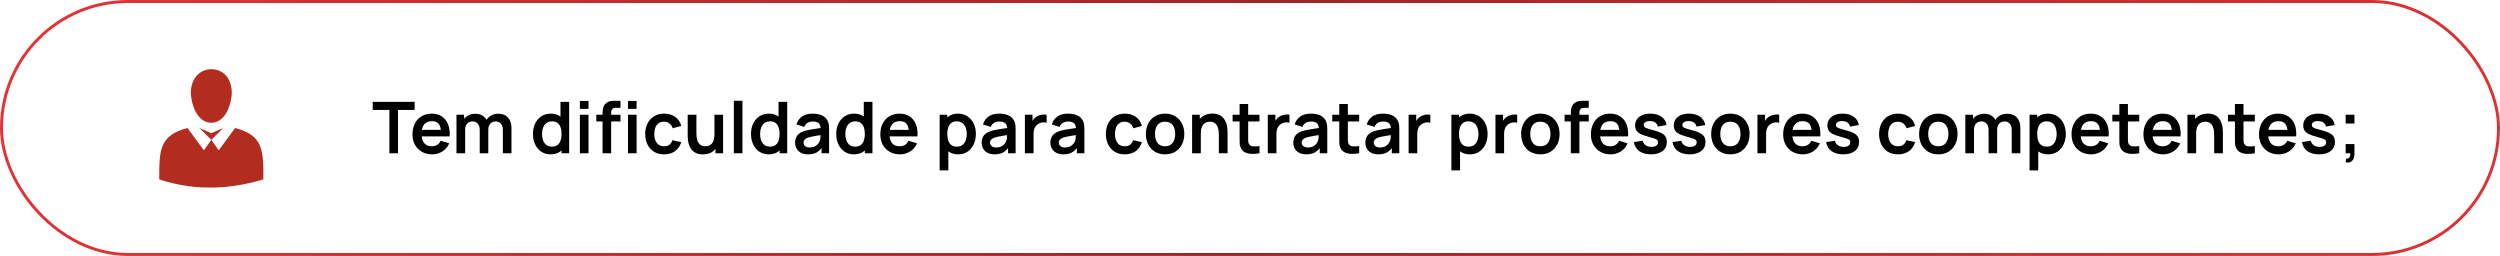 <svg xmlns="http://www.w3.org/2000/svg" width="840" height="86" viewBox="0 0 840 86" fill="none"><g id="Frame 105"><rect x="0.5" y="0.5" width="839" height="85" rx="42.5" stroke="url(#paint0_linear_15_105)"></rect><g id="dashicons:businessperson"><path id="Vector" d="M79 43L73.5 50.5L71 47L68.5 50.5L63 43C53.5 45.5 53.5 50.5 53.5 60.25C53.5 60.25 61 63 69.5 63H72.5C81 62.75 88.5 60.25 88.5 60.25C88.5 50.5 88.5 45.5 79 43ZM71 44.75L67 43L71 47L75 43L71 44.75ZM71 23.25C66.25 23.25 63.5 27.75 64.25 32.75C65 37.75 67.5 41.25 71 41.25C74.5 41.25 77 37.75 77.75 32.75C78.5 27.5 75.75 23.25 71 23.25Z" fill="#B22C20"></path></g><path id="Tem dificuldade para contratar professores competentes;" d="M130.832 51.5V36.932H125.24V34.22H139.316V36.932H133.724V51.5H130.832ZM145.205 51.86C143.893 51.86 142.741 51.576 141.749 51.008C140.757 50.44 139.981 49.652 139.421 48.644C138.869 47.636 138.593 46.476 138.593 45.164C138.593 43.748 138.865 42.52 139.409 41.48C139.953 40.432 140.709 39.62 141.677 39.044C142.645 38.468 143.765 38.18 145.037 38.18C146.381 38.18 147.521 38.496 148.457 39.128C149.401 39.752 150.101 40.636 150.557 41.78C151.013 42.924 151.185 44.272 151.073 45.824H148.205V44.768C148.197 43.36 147.949 42.332 147.461 41.684C146.973 41.036 146.205 40.712 145.157 40.712C143.973 40.712 143.093 41.08 142.517 41.816C141.941 42.544 141.653 43.612 141.653 45.02C141.653 46.332 141.941 47.348 142.517 48.068C143.093 48.788 143.933 49.148 145.037 49.148C145.749 49.148 146.361 48.992 146.873 48.68C147.393 48.36 147.793 47.9 148.073 47.3L150.929 48.164C150.433 49.332 149.665 50.24 148.625 50.888C147.593 51.536 146.453 51.86 145.205 51.86ZM140.741 45.824V43.64H149.657V45.824H140.741ZM168.963 51.5V43.628C168.963 42.74 168.743 42.048 168.303 41.552C167.863 41.048 167.267 40.796 166.515 40.796C166.051 40.796 165.635 40.904 165.267 41.12C164.899 41.328 164.607 41.64 164.391 42.056C164.175 42.464 164.067 42.952 164.067 43.52L162.783 42.764C162.775 41.868 162.975 41.08 163.383 40.4C163.799 39.712 164.359 39.176 165.063 38.792C165.767 38.408 166.551 38.216 167.415 38.216C168.847 38.216 169.943 38.648 170.703 39.512C171.471 40.368 171.855 41.496 171.855 42.896V51.5H168.963ZM153.375 51.5V38.54H155.931V42.56H156.291V51.5H153.375ZM161.187 51.5V43.664C161.187 42.76 160.967 42.056 160.527 41.552C160.087 41.048 159.487 40.796 158.727 40.796C157.991 40.796 157.399 41.048 156.951 41.552C156.511 42.056 156.291 42.712 156.291 43.52L154.995 42.656C154.995 41.816 155.203 41.06 155.619 40.388C156.035 39.716 156.595 39.188 157.299 38.804C158.011 38.412 158.807 38.216 159.687 38.216C160.655 38.216 161.463 38.424 162.111 38.84C162.767 39.248 163.255 39.808 163.575 40.52C163.903 41.224 164.067 42.02 164.067 42.908V51.5H161.187ZM184.985 51.86C183.793 51.86 182.753 51.56 181.865 50.96C180.977 50.36 180.289 49.544 179.801 48.512C179.313 47.48 179.069 46.316 179.069 45.02C179.069 43.708 179.313 42.54 179.801 41.516C180.297 40.484 180.997 39.672 181.901 39.08C182.805 38.48 183.869 38.18 185.093 38.18C186.325 38.18 187.357 38.48 188.189 39.08C189.029 39.672 189.665 40.484 190.097 41.516C190.529 42.548 190.745 43.716 190.745 45.02C190.745 46.308 190.529 47.472 190.097 48.512C189.665 49.544 189.021 50.36 188.165 50.96C187.309 51.56 186.249 51.86 184.985 51.86ZM185.429 49.268C186.205 49.268 186.829 49.092 187.301 48.74C187.781 48.38 188.129 47.88 188.345 47.24C188.569 46.6 188.681 45.86 188.681 45.02C188.681 44.172 188.569 43.432 188.345 42.8C188.129 42.16 187.789 41.664 187.325 41.312C186.861 40.952 186.261 40.772 185.525 40.772C184.749 40.772 184.109 40.964 183.605 41.348C183.101 41.724 182.729 42.236 182.489 42.884C182.249 43.524 182.129 44.236 182.129 45.02C182.129 45.812 182.245 46.532 182.477 47.18C182.717 47.82 183.081 48.328 183.569 48.704C184.057 49.08 184.677 49.268 185.429 49.268ZM188.681 51.5V42.404H188.321V34.22H191.237V51.5H188.681ZM194.842 36.572V33.92H197.734V36.572H194.842ZM194.842 51.5V38.54H197.734V51.5H194.842ZM202.456 51.5V38.336C202.456 38.008 202.468 37.648 202.492 37.256C202.516 36.856 202.584 36.46 202.696 36.068C202.808 35.676 203.012 35.32 203.308 35C203.676 34.592 204.072 34.312 204.496 34.16C204.928 34 205.352 33.912 205.768 33.896C206.184 33.872 206.548 33.86 206.86 33.86H208.48V36.212H206.98C206.428 36.212 206.016 36.352 205.744 36.632C205.48 36.904 205.348 37.264 205.348 37.712V51.5H202.456ZM200.368 40.808V38.54H208.48V40.808H200.368ZM211 36.572V33.92H213.892V36.572H211ZM211 51.5V38.54H213.892V51.5H211ZM223.128 51.86C221.792 51.86 220.652 51.564 219.708 50.972C218.764 50.372 218.04 49.556 217.536 48.524C217.04 47.492 216.788 46.324 216.78 45.02C216.788 43.692 217.048 42.516 217.56 41.492C218.08 40.46 218.816 39.652 219.768 39.068C220.72 38.476 221.852 38.18 223.164 38.18C224.636 38.18 225.88 38.552 226.896 39.296C227.92 40.032 228.588 41.04 228.9 42.32L226.02 43.1C225.796 42.404 225.424 41.864 224.904 41.48C224.384 41.088 223.792 40.892 223.128 40.892C222.376 40.892 221.756 41.072 221.268 41.432C220.78 41.784 220.42 42.272 220.188 42.896C219.956 43.52 219.84 44.228 219.84 45.02C219.84 46.252 220.116 47.248 220.668 48.008C221.22 48.768 222.04 49.148 223.128 49.148C223.896 49.148 224.5 48.972 224.94 48.62C225.388 48.268 225.724 47.76 225.948 47.096L228.9 47.756C228.5 49.076 227.8 50.092 226.8 50.804C225.8 51.508 224.576 51.86 223.128 51.86ZM236.165 51.872C235.205 51.872 234.413 51.712 233.789 51.392C233.165 51.072 232.669 50.664 232.301 50.168C231.933 49.672 231.661 49.144 231.485 48.584C231.309 48.024 231.193 47.496 231.137 47C231.089 46.496 231.065 46.088 231.065 45.776V38.54H233.993V44.78C233.993 45.18 234.021 45.632 234.077 46.136C234.133 46.632 234.261 47.112 234.461 47.576C234.669 48.032 234.973 48.408 235.373 48.704C235.781 49 236.329 49.148 237.017 49.148C237.385 49.148 237.749 49.088 238.109 48.968C238.469 48.848 238.793 48.644 239.081 48.356C239.377 48.06 239.613 47.656 239.789 47.144C239.965 46.632 240.053 45.984 240.053 45.2L241.769 45.932C241.769 47.036 241.553 48.036 241.121 48.932C240.697 49.828 240.069 50.544 239.237 51.08C238.405 51.608 237.381 51.872 236.165 51.872ZM240.401 51.5V47.48H240.053V38.54H242.957V51.5H240.401ZM246.568 51.5V33.86H249.46V51.5H246.568ZM258.251 51.86C257.059 51.86 256.019 51.56 255.131 50.96C254.243 50.36 253.555 49.544 253.067 48.512C252.579 47.48 252.335 46.316 252.335 45.02C252.335 43.708 252.579 42.54 253.067 41.516C253.563 40.484 254.263 39.672 255.167 39.08C256.071 38.48 257.135 38.18 258.359 38.18C259.591 38.18 260.623 38.48 261.455 39.08C262.295 39.672 262.931 40.484 263.363 41.516C263.795 42.548 264.011 43.716 264.011 45.02C264.011 46.308 263.795 47.472 263.363 48.512C262.931 49.544 262.287 50.36 261.431 50.96C260.575 51.56 259.515 51.86 258.251 51.86ZM258.695 49.268C259.471 49.268 260.095 49.092 260.567 48.74C261.047 48.38 261.395 47.88 261.611 47.24C261.835 46.6 261.947 45.86 261.947 45.02C261.947 44.172 261.835 43.432 261.611 42.8C261.395 42.16 261.055 41.664 260.591 41.312C260.127 40.952 259.527 40.772 258.791 40.772C258.015 40.772 257.375 40.964 256.871 41.348C256.367 41.724 255.995 42.236 255.755 42.884C255.515 43.524 255.395 44.236 255.395 45.02C255.395 45.812 255.511 46.532 255.743 47.18C255.983 47.82 256.347 48.328 256.835 48.704C257.323 49.08 257.943 49.268 258.695 49.268ZM261.947 51.5V42.404H261.587V34.22H264.503V51.5H261.947ZM271.492 51.86C270.556 51.86 269.764 51.684 269.116 51.332C268.468 50.972 267.976 50.496 267.64 49.904C267.312 49.312 267.148 48.66 267.148 47.948C267.148 47.324 267.252 46.764 267.46 46.268C267.668 45.764 267.988 45.332 268.42 44.972C268.852 44.604 269.412 44.304 270.1 44.072C270.62 43.904 271.228 43.752 271.924 43.616C272.628 43.48 273.388 43.356 274.204 43.244C275.028 43.124 275.888 42.996 276.784 42.86L275.752 43.448C275.76 42.552 275.56 41.892 275.152 41.468C274.744 41.044 274.056 40.832 273.088 40.832C272.504 40.832 271.94 40.968 271.396 41.24C270.852 41.512 270.472 41.98 270.256 42.644L267.616 41.816C267.936 40.72 268.544 39.84 269.44 39.176C270.344 38.512 271.56 38.18 273.088 38.18C274.24 38.18 275.252 38.368 276.124 38.744C277.004 39.12 277.656 39.736 278.08 40.592C278.312 41.048 278.452 41.516 278.5 41.996C278.548 42.468 278.572 42.984 278.572 43.544V51.5H276.04V48.692L276.46 49.148C275.876 50.084 275.192 50.772 274.408 51.212C273.632 51.644 272.66 51.86 271.492 51.86ZM272.068 49.556C272.724 49.556 273.284 49.44 273.748 49.208C274.212 48.976 274.58 48.692 274.852 48.356C275.132 48.02 275.32 47.704 275.416 47.408C275.568 47.04 275.652 46.62 275.668 46.148C275.692 45.668 275.704 45.28 275.704 44.984L276.592 45.248C275.72 45.384 274.972 45.504 274.348 45.608C273.724 45.712 273.188 45.812 272.74 45.908C272.292 45.996 271.896 46.096 271.552 46.208C271.216 46.328 270.932 46.468 270.7 46.628C270.468 46.788 270.288 46.972 270.16 47.18C270.04 47.388 269.98 47.632 269.98 47.912C269.98 48.232 270.06 48.516 270.22 48.764C270.38 49.004 270.612 49.196 270.916 49.34C271.228 49.484 271.612 49.556 272.068 49.556ZM286.892 51.86C285.7 51.86 284.66 51.56 283.772 50.96C282.884 50.36 282.196 49.544 281.708 48.512C281.22 47.48 280.976 46.316 280.976 45.02C280.976 43.708 281.22 42.54 281.708 41.516C282.204 40.484 282.904 39.672 283.808 39.08C284.712 38.48 285.776 38.18 287 38.18C288.232 38.18 289.264 38.48 290.096 39.08C290.936 39.672 291.572 40.484 292.004 41.516C292.436 42.548 292.652 43.716 292.652 45.02C292.652 46.308 292.436 47.472 292.004 48.512C291.572 49.544 290.928 50.36 290.072 50.96C289.216 51.56 288.156 51.86 286.892 51.86ZM287.336 49.268C288.112 49.268 288.736 49.092 289.208 48.74C289.688 48.38 290.036 47.88 290.252 47.24C290.476 46.6 290.588 45.86 290.588 45.02C290.588 44.172 290.476 43.432 290.252 42.8C290.036 42.16 289.696 41.664 289.232 41.312C288.768 40.952 288.168 40.772 287.432 40.772C286.656 40.772 286.016 40.964 285.512 41.348C285.008 41.724 284.636 42.236 284.396 42.884C284.156 43.524 284.036 44.236 284.036 45.02C284.036 45.812 284.152 46.532 284.384 47.18C284.624 47.82 284.988 48.328 285.476 48.704C285.964 49.08 286.584 49.268 287.336 49.268ZM290.588 51.5V42.404H290.228V34.22H293.144V51.5H290.588ZM302.4 51.86C301.088 51.86 299.936 51.576 298.944 51.008C297.952 50.44 297.176 49.652 296.616 48.644C296.064 47.636 295.788 46.476 295.788 45.164C295.788 43.748 296.06 42.52 296.604 41.48C297.148 40.432 297.904 39.62 298.872 39.044C299.84 38.468 300.96 38.18 302.232 38.18C303.576 38.18 304.716 38.496 305.652 39.128C306.596 39.752 307.296 40.636 307.752 41.78C308.208 42.924 308.38 44.272 308.268 45.824H305.4V44.768C305.392 43.36 305.144 42.332 304.656 41.684C304.168 41.036 303.4 40.712 302.352 40.712C301.168 40.712 300.288 41.08 299.712 41.816C299.136 42.544 298.848 43.612 298.848 45.02C298.848 46.332 299.136 47.348 299.712 48.068C300.288 48.788 301.128 49.148 302.232 49.148C302.944 49.148 303.556 48.992 304.068 48.68C304.588 48.36 304.988 47.9 305.268 47.3L308.124 48.164C307.628 49.332 306.86 50.24 305.82 50.888C304.788 51.536 303.648 51.86 302.4 51.86ZM297.936 45.824V43.64H306.852V45.824H297.936ZM321.978 51.86C320.714 51.86 319.654 51.56 318.798 50.96C317.942 50.36 317.298 49.544 316.866 48.512C316.434 47.472 316.218 46.308 316.218 45.02C316.218 43.716 316.434 42.548 316.866 41.516C317.298 40.484 317.93 39.672 318.762 39.08C319.602 38.48 320.638 38.18 321.87 38.18C323.094 38.18 324.154 38.48 325.05 39.08C325.954 39.672 326.654 40.484 327.15 41.516C327.646 42.54 327.894 43.708 327.894 45.02C327.894 46.316 327.65 47.48 327.162 48.512C326.674 49.544 325.986 50.36 325.098 50.96C324.21 51.56 323.17 51.86 321.978 51.86ZM315.726 57.26V38.54H318.282V47.636H318.642V57.26H315.726ZM321.534 49.268C322.286 49.268 322.906 49.08 323.394 48.704C323.882 48.328 324.242 47.82 324.474 47.18C324.714 46.532 324.834 45.812 324.834 45.02C324.834 44.236 324.714 43.524 324.474 42.884C324.234 42.236 323.862 41.724 323.358 41.348C322.854 40.964 322.214 40.772 321.438 40.772C320.702 40.772 320.102 40.952 319.638 41.312C319.174 41.664 318.83 42.16 318.606 42.8C318.39 43.432 318.282 44.172 318.282 45.02C318.282 45.86 318.39 46.6 318.606 47.24C318.83 47.88 319.178 48.38 319.65 48.74C320.13 49.092 320.758 49.268 321.534 49.268ZM334.163 51.86C333.227 51.86 332.435 51.684 331.787 51.332C331.139 50.972 330.647 50.496 330.311 49.904C329.983 49.312 329.819 48.66 329.819 47.948C329.819 47.324 329.923 46.764 330.131 46.268C330.339 45.764 330.659 45.332 331.091 44.972C331.523 44.604 332.083 44.304 332.771 44.072C333.291 43.904 333.899 43.752 334.595 43.616C335.299 43.48 336.059 43.356 336.875 43.244C337.699 43.124 338.559 42.996 339.455 42.86L338.423 43.448C338.431 42.552 338.231 41.892 337.823 41.468C337.415 41.044 336.727 40.832 335.759 40.832C335.175 40.832 334.611 40.968 334.067 41.24C333.523 41.512 333.143 41.98 332.927 42.644L330.287 41.816C330.607 40.72 331.215 39.84 332.111 39.176C333.015 38.512 334.231 38.18 335.759 38.18C336.911 38.18 337.923 38.368 338.795 38.744C339.675 39.12 340.327 39.736 340.751 40.592C340.983 41.048 341.123 41.516 341.171 41.996C341.219 42.468 341.243 42.984 341.243 43.544V51.5H338.711V48.692L339.131 49.148C338.547 50.084 337.863 50.772 337.079 51.212C336.303 51.644 335.331 51.86 334.163 51.86ZM334.739 49.556C335.395 49.556 335.955 49.44 336.419 49.208C336.883 48.976 337.251 48.692 337.523 48.356C337.803 48.02 337.991 47.704 338.087 47.408C338.239 47.04 338.323 46.62 338.339 46.148C338.363 45.668 338.375 45.28 338.375 44.984L339.263 45.248C338.391 45.384 337.643 45.504 337.019 45.608C336.395 45.712 335.859 45.812 335.411 45.908C334.963 45.996 334.567 46.096 334.223 46.208C333.887 46.328 333.603 46.468 333.371 46.628C333.139 46.788 332.959 46.972 332.831 47.18C332.711 47.388 332.651 47.632 332.651 47.912C332.651 48.232 332.731 48.516 332.891 48.764C333.051 49.004 333.283 49.196 333.587 49.34C333.899 49.484 334.283 49.556 334.739 49.556ZM344.368 51.5V38.54H346.924V41.696L346.612 41.288C346.772 40.856 346.984 40.464 347.248 40.112C347.52 39.752 347.844 39.456 348.22 39.224C348.54 39.008 348.892 38.84 349.276 38.72C349.668 38.592 350.068 38.516 350.476 38.492C350.884 38.46 351.28 38.476 351.664 38.54V41.24C351.28 41.128 350.836 41.092 350.332 41.132C349.836 41.172 349.388 41.312 348.988 41.552C348.588 41.768 348.26 42.044 348.004 42.38C347.756 42.716 347.572 43.1 347.452 43.532C347.332 43.956 347.272 44.416 347.272 44.912V51.5H344.368ZM357.273 51.86C356.337 51.86 355.545 51.684 354.897 51.332C354.249 50.972 353.757 50.496 353.421 49.904C353.093 49.312 352.929 48.66 352.929 47.948C352.929 47.324 353.033 46.764 353.241 46.268C353.449 45.764 353.769 45.332 354.201 44.972C354.633 44.604 355.193 44.304 355.881 44.072C356.401 43.904 357.009 43.752 357.705 43.616C358.409 43.48 359.169 43.356 359.985 43.244C360.809 43.124 361.669 42.996 362.565 42.86L361.533 43.448C361.541 42.552 361.341 41.892 360.933 41.468C360.525 41.044 359.837 40.832 358.869 40.832C358.285 40.832 357.721 40.968 357.177 41.24C356.633 41.512 356.253 41.98 356.037 42.644L353.397 41.816C353.717 40.72 354.325 39.84 355.221 39.176C356.125 38.512 357.341 38.18 358.869 38.18C360.021 38.18 361.033 38.368 361.905 38.744C362.785 39.12 363.437 39.736 363.861 40.592C364.093 41.048 364.233 41.516 364.281 41.996C364.329 42.468 364.353 42.984 364.353 43.544V51.5H361.821V48.692L362.241 49.148C361.657 50.084 360.973 50.772 360.189 51.212C359.413 51.644 358.441 51.86 357.273 51.86ZM357.849 49.556C358.505 49.556 359.065 49.44 359.529 49.208C359.993 48.976 360.361 48.692 360.633 48.356C360.913 48.02 361.101 47.704 361.197 47.408C361.349 47.04 361.433 46.62 361.449 46.148C361.473 45.668 361.485 45.28 361.485 44.984L362.373 45.248C361.501 45.384 360.753 45.504 360.129 45.608C359.505 45.712 358.969 45.812 358.521 45.908C358.073 45.996 357.677 46.096 357.333 46.208C356.997 46.328 356.713 46.468 356.481 46.628C356.249 46.788 356.069 46.972 355.941 47.18C355.821 47.388 355.761 47.632 355.761 47.912C355.761 48.232 355.841 48.516 356.001 48.764C356.161 49.004 356.393 49.196 356.697 49.34C357.009 49.484 357.393 49.556 357.849 49.556ZM377.91 51.86C376.574 51.86 375.434 51.564 374.49 50.972C373.546 50.372 372.822 49.556 372.318 48.524C371.822 47.492 371.57 46.324 371.562 45.02C371.57 43.692 371.83 42.516 372.342 41.492C372.862 40.46 373.598 39.652 374.55 39.068C375.502 38.476 376.634 38.18 377.946 38.18C379.418 38.18 380.662 38.552 381.678 39.296C382.702 40.032 383.37 41.04 383.682 42.32L380.802 43.1C380.578 42.404 380.206 41.864 379.686 41.48C379.166 41.088 378.574 40.892 377.91 40.892C377.158 40.892 376.538 41.072 376.05 41.432C375.562 41.784 375.202 42.272 374.97 42.896C374.738 43.52 374.622 44.228 374.622 45.02C374.622 46.252 374.898 47.248 375.45 48.008C376.002 48.768 376.822 49.148 377.91 49.148C378.678 49.148 379.282 48.972 379.722 48.62C380.17 48.268 380.506 47.76 380.73 47.096L383.682 47.756C383.282 49.076 382.582 50.092 381.582 50.804C380.582 51.508 379.358 51.86 377.91 51.86ZM391.459 51.86C390.163 51.86 389.031 51.568 388.063 50.984C387.095 50.4 386.343 49.596 385.807 48.572C385.279 47.54 385.015 46.356 385.015 45.02C385.015 43.66 385.287 42.468 385.831 41.444C386.375 40.42 387.131 39.62 388.099 39.044C389.067 38.468 390.187 38.18 391.459 38.18C392.763 38.18 393.899 38.472 394.867 39.056C395.835 39.64 396.587 40.448 397.123 41.48C397.659 42.504 397.927 43.684 397.927 45.02C397.927 46.364 397.655 47.552 397.111 48.584C396.575 49.608 395.823 50.412 394.855 50.996C393.887 51.572 392.755 51.86 391.459 51.86ZM391.459 49.148C392.611 49.148 393.467 48.764 394.027 47.996C394.587 47.228 394.867 46.236 394.867 45.02C394.867 43.764 394.583 42.764 394.015 42.02C393.447 41.268 392.595 40.892 391.459 40.892C390.683 40.892 390.043 41.068 389.539 41.42C389.043 41.764 388.675 42.248 388.435 42.872C388.195 43.488 388.075 44.204 388.075 45.02C388.075 46.276 388.359 47.28 388.927 48.032C389.503 48.776 390.347 49.148 391.459 49.148ZM409.535 51.5V45.26C409.535 44.852 409.507 44.4 409.451 43.904C409.395 43.408 409.263 42.932 409.055 42.476C408.855 42.012 408.551 41.632 408.143 41.336C407.743 41.04 407.199 40.892 406.511 40.892C406.143 40.892 405.779 40.952 405.419 41.072C405.059 41.192 404.731 41.4 404.435 41.696C404.147 41.984 403.915 42.384 403.739 42.896C403.563 43.4 403.475 44.048 403.475 44.84L401.759 44.108C401.759 43.004 401.971 42.004 402.395 41.108C402.827 40.212 403.459 39.5 404.291 38.972C405.123 38.436 406.147 38.168 407.363 38.168C408.323 38.168 409.115 38.328 409.739 38.648C410.363 38.968 410.859 39.376 411.227 39.872C411.595 40.368 411.867 40.896 412.043 41.456C412.219 42.016 412.331 42.548 412.379 43.052C412.435 43.548 412.463 43.952 412.463 44.264V51.5H409.535ZM400.547 51.5V38.54H403.127V42.56H403.475V51.5H400.547ZM423.19 51.5C422.334 51.66 421.494 51.728 420.67 51.704C419.854 51.688 419.122 51.54 418.474 51.26C417.826 50.972 417.334 50.52 416.998 49.904C416.702 49.344 416.546 48.772 416.53 48.188C416.514 47.604 416.506 46.944 416.506 46.208V34.94H419.386V46.04C419.386 46.56 419.39 47.016 419.398 47.408C419.414 47.8 419.498 48.12 419.65 48.368C419.938 48.848 420.398 49.116 421.03 49.172C421.662 49.228 422.382 49.196 423.19 49.076V51.5ZM414.154 40.808V38.54H423.19V40.808H414.154ZM425.977 51.5V38.54H428.533V41.696L428.221 41.288C428.381 40.856 428.593 40.464 428.857 40.112C429.129 39.752 429.453 39.456 429.829 39.224C430.149 39.008 430.501 38.84 430.885 38.72C431.277 38.592 431.677 38.516 432.085 38.492C432.493 38.46 432.889 38.476 433.273 38.54V41.24C432.889 41.128 432.445 41.092 431.941 41.132C431.445 41.172 430.997 41.312 430.597 41.552C430.197 41.768 429.869 42.044 429.613 42.38C429.365 42.716 429.181 43.1 429.061 43.532C428.941 43.956 428.881 44.416 428.881 44.912V51.5H425.977ZM438.882 51.86C437.946 51.86 437.154 51.684 436.506 51.332C435.858 50.972 435.366 50.496 435.03 49.904C434.702 49.312 434.538 48.66 434.538 47.948C434.538 47.324 434.642 46.764 434.85 46.268C435.058 45.764 435.378 45.332 435.81 44.972C436.242 44.604 436.802 44.304 437.49 44.072C438.01 43.904 438.618 43.752 439.314 43.616C440.018 43.48 440.778 43.356 441.594 43.244C442.418 43.124 443.278 42.996 444.174 42.86L443.142 43.448C443.15 42.552 442.95 41.892 442.542 41.468C442.134 41.044 441.446 40.832 440.478 40.832C439.894 40.832 439.33 40.968 438.786 41.24C438.242 41.512 437.862 41.98 437.646 42.644L435.006 41.816C435.326 40.72 435.934 39.84 436.83 39.176C437.734 38.512 438.95 38.18 440.478 38.18C441.63 38.18 442.642 38.368 443.514 38.744C444.394 39.12 445.046 39.736 445.47 40.592C445.702 41.048 445.842 41.516 445.89 41.996C445.938 42.468 445.962 42.984 445.962 43.544V51.5H443.43V48.692L443.85 49.148C443.266 50.084 442.582 50.772 441.798 51.212C441.022 51.644 440.05 51.86 438.882 51.86ZM439.458 49.556C440.114 49.556 440.674 49.44 441.138 49.208C441.602 48.976 441.97 48.692 442.242 48.356C442.522 48.02 442.71 47.704 442.806 47.408C442.958 47.04 443.042 46.62 443.058 46.148C443.082 45.668 443.094 45.28 443.094 44.984L443.982 45.248C443.11 45.384 442.362 45.504 441.738 45.608C441.114 45.712 440.578 45.812 440.13 45.908C439.682 45.996 439.286 46.096 438.942 46.208C438.606 46.328 438.322 46.468 438.09 46.628C437.858 46.788 437.678 46.972 437.55 47.18C437.43 47.388 437.37 47.632 437.37 47.912C437.37 48.232 437.45 48.516 437.61 48.764C437.77 49.004 438.002 49.196 438.306 49.34C438.618 49.484 439.002 49.556 439.458 49.556ZM456.682 51.5C455.826 51.66 454.986 51.728 454.162 51.704C453.346 51.688 452.614 51.54 451.966 51.26C451.318 50.972 450.826 50.52 450.49 49.904C450.194 49.344 450.038 48.772 450.022 48.188C450.006 47.604 449.998 46.944 449.998 46.208V34.94H452.878V46.04C452.878 46.56 452.882 47.016 452.89 47.408C452.906 47.8 452.99 48.12 453.142 48.368C453.43 48.848 453.89 49.116 454.522 49.172C455.154 49.228 455.874 49.196 456.682 49.076V51.5ZM447.646 40.808V38.54H456.682V40.808H447.646ZM463.093 51.86C462.157 51.86 461.365 51.684 460.717 51.332C460.069 50.972 459.577 50.496 459.241 49.904C458.913 49.312 458.749 48.66 458.749 47.948C458.749 47.324 458.853 46.764 459.061 46.268C459.269 45.764 459.589 45.332 460.021 44.972C460.453 44.604 461.013 44.304 461.701 44.072C462.221 43.904 462.829 43.752 463.525 43.616C464.229 43.48 464.989 43.356 465.805 43.244C466.629 43.124 467.489 42.996 468.385 42.86L467.353 43.448C467.361 42.552 467.161 41.892 466.753 41.468C466.345 41.044 465.657 40.832 464.689 40.832C464.105 40.832 463.541 40.968 462.997 41.24C462.453 41.512 462.073 41.98 461.857 42.644L459.217 41.816C459.537 40.72 460.145 39.84 461.041 39.176C461.945 38.512 463.161 38.18 464.689 38.18C465.841 38.18 466.853 38.368 467.725 38.744C468.605 39.12 469.257 39.736 469.681 40.592C469.913 41.048 470.053 41.516 470.101 41.996C470.149 42.468 470.173 42.984 470.173 43.544V51.5H467.641V48.692L468.061 49.148C467.477 50.084 466.793 50.772 466.009 51.212C465.233 51.644 464.261 51.86 463.093 51.86ZM463.669 49.556C464.325 49.556 464.885 49.44 465.349 49.208C465.813 48.976 466.181 48.692 466.453 48.356C466.733 48.02 466.921 47.704 467.017 47.408C467.169 47.04 467.253 46.62 467.269 46.148C467.293 45.668 467.305 45.28 467.305 44.984L468.193 45.248C467.321 45.384 466.573 45.504 465.949 45.608C465.325 45.712 464.789 45.812 464.341 45.908C463.893 45.996 463.497 46.096 463.153 46.208C462.817 46.328 462.533 46.468 462.301 46.628C462.069 46.788 461.889 46.972 461.761 47.18C461.641 47.388 461.581 47.632 461.581 47.912C461.581 48.232 461.661 48.516 461.821 48.764C461.981 49.004 462.213 49.196 462.517 49.34C462.829 49.484 463.213 49.556 463.669 49.556ZM473.297 51.5V38.54H475.853V41.696L475.541 41.288C475.701 40.856 475.913 40.464 476.177 40.112C476.449 39.752 476.773 39.456 477.149 39.224C477.469 39.008 477.821 38.84 478.205 38.72C478.597 38.592 478.997 38.516 479.405 38.492C479.813 38.46 480.209 38.476 480.593 38.54V41.24C480.209 41.128 479.765 41.092 479.261 41.132C478.765 41.172 478.317 41.312 477.917 41.552C477.517 41.768 477.189 42.044 476.933 42.38C476.685 42.716 476.501 43.1 476.381 43.532C476.261 43.956 476.201 44.416 476.201 44.912V51.5H473.297ZM493.916 51.86C492.652 51.86 491.592 51.56 490.736 50.96C489.88 50.36 489.236 49.544 488.804 48.512C488.372 47.472 488.156 46.308 488.156 45.02C488.156 43.716 488.372 42.548 488.804 41.516C489.236 40.484 489.868 39.672 490.7 39.08C491.54 38.48 492.576 38.18 493.808 38.18C495.032 38.18 496.092 38.48 496.988 39.08C497.892 39.672 498.592 40.484 499.088 41.516C499.584 42.54 499.832 43.708 499.832 45.02C499.832 46.316 499.588 47.48 499.1 48.512C498.612 49.544 497.924 50.36 497.036 50.96C496.148 51.56 495.108 51.86 493.916 51.86ZM487.664 57.26V38.54H490.22V47.636H490.58V57.26H487.664ZM493.472 49.268C494.224 49.268 494.844 49.08 495.332 48.704C495.82 48.328 496.18 47.82 496.412 47.18C496.652 46.532 496.772 45.812 496.772 45.02C496.772 44.236 496.652 43.524 496.412 42.884C496.172 42.236 495.8 41.724 495.296 41.348C494.792 40.964 494.152 40.772 493.376 40.772C492.64 40.772 492.04 40.952 491.576 41.312C491.112 41.664 490.768 42.16 490.544 42.8C490.328 43.432 490.22 44.172 490.22 45.02C490.22 45.86 490.328 46.6 490.544 47.24C490.768 47.88 491.116 48.38 491.588 48.74C492.068 49.092 492.696 49.268 493.472 49.268ZM502.477 51.5V38.54H505.033V41.696L504.721 41.288C504.881 40.856 505.093 40.464 505.357 40.112C505.629 39.752 505.953 39.456 506.329 39.224C506.649 39.008 507.001 38.84 507.385 38.72C507.777 38.592 508.177 38.516 508.585 38.492C508.993 38.46 509.389 38.476 509.773 38.54V41.24C509.389 41.128 508.945 41.092 508.441 41.132C507.945 41.172 507.497 41.312 507.097 41.552C506.697 41.768 506.369 42.044 506.113 42.38C505.865 42.716 505.681 43.1 505.561 43.532C505.441 43.956 505.381 44.416 505.381 44.912V51.5H502.477ZM517.552 51.86C516.256 51.86 515.124 51.568 514.156 50.984C513.188 50.4 512.436 49.596 511.9 48.572C511.372 47.54 511.108 46.356 511.108 45.02C511.108 43.66 511.38 42.468 511.924 41.444C512.468 40.42 513.224 39.62 514.192 39.044C515.16 38.468 516.28 38.18 517.552 38.18C518.856 38.18 519.992 38.472 520.96 39.056C521.928 39.64 522.68 40.448 523.216 41.48C523.752 42.504 524.02 43.684 524.02 45.02C524.02 46.364 523.748 47.552 523.204 48.584C522.668 49.608 521.916 50.412 520.948 50.996C519.98 51.572 518.848 51.86 517.552 51.86ZM517.552 49.148C518.704 49.148 519.56 48.764 520.12 47.996C520.68 47.228 520.96 46.236 520.96 45.02C520.96 43.764 520.676 42.764 520.108 42.02C519.54 41.268 518.688 40.892 517.552 40.892C516.776 40.892 516.136 41.068 515.632 41.42C515.136 41.764 514.768 42.248 514.528 42.872C514.288 43.488 514.168 44.204 514.168 45.02C514.168 46.276 514.452 47.28 515.02 48.032C515.596 48.776 516.44 49.148 517.552 49.148ZM527.792 51.5V38.336C527.792 38.008 527.804 37.648 527.828 37.256C527.852 36.856 527.92 36.46 528.032 36.068C528.144 35.676 528.348 35.32 528.644 35C529.012 34.592 529.408 34.312 529.832 34.16C530.264 34 530.688 33.912 531.104 33.896C531.52 33.872 531.884 33.86 532.196 33.86H533.816V36.212H532.316C531.764 36.212 531.352 36.352 531.08 36.632C530.816 36.904 530.684 37.264 530.684 37.712V51.5H527.792ZM525.704 40.808V38.54H533.816V40.808H525.704ZM541.158 51.86C539.846 51.86 538.694 51.576 537.702 51.008C536.71 50.44 535.934 49.652 535.374 48.644C534.822 47.636 534.546 46.476 534.546 45.164C534.546 43.748 534.818 42.52 535.362 41.48C535.906 40.432 536.662 39.62 537.63 39.044C538.598 38.468 539.718 38.18 540.99 38.18C542.334 38.18 543.474 38.496 544.41 39.128C545.354 39.752 546.054 40.636 546.51 41.78C546.966 42.924 547.138 44.272 547.026 45.824H544.158V44.768C544.15 43.36 543.902 42.332 543.414 41.684C542.926 41.036 542.158 40.712 541.11 40.712C539.926 40.712 539.046 41.08 538.47 41.816C537.894 42.544 537.606 43.612 537.606 45.02C537.606 46.332 537.894 47.348 538.47 48.068C539.046 48.788 539.886 49.148 540.99 49.148C541.702 49.148 542.314 48.992 542.826 48.68C543.346 48.36 543.746 47.9 544.026 47.3L546.882 48.164C546.386 49.332 545.618 50.24 544.578 50.888C543.546 51.536 542.406 51.86 541.158 51.86ZM536.694 45.824V43.64H545.61V45.824H536.694ZM554.707 51.86C553.107 51.86 551.807 51.5 550.807 50.78C549.807 50.06 549.199 49.048 548.983 47.744L551.935 47.288C552.087 47.928 552.423 48.432 552.943 48.8C553.463 49.168 554.119 49.352 554.911 49.352C555.607 49.352 556.143 49.216 556.519 48.944C556.903 48.664 557.095 48.284 557.095 47.804C557.095 47.508 557.023 47.272 556.879 47.096C556.743 46.912 556.439 46.736 555.967 46.568C555.495 46.4 554.771 46.188 553.795 45.932C552.707 45.644 551.843 45.336 551.203 45.008C550.563 44.672 550.103 44.276 549.823 43.82C549.543 43.364 549.403 42.812 549.403 42.164C549.403 41.356 549.615 40.652 550.039 40.052C550.463 39.452 551.055 38.992 551.815 38.672C552.575 38.344 553.471 38.18 554.503 38.18C555.511 38.18 556.403 38.336 557.179 38.648C557.963 38.96 558.595 39.404 559.075 39.98C559.555 40.556 559.851 41.232 559.963 42.008L557.011 42.536C556.939 41.984 556.687 41.548 556.255 41.228C555.831 40.908 555.263 40.728 554.551 40.688C553.871 40.648 553.323 40.752 552.907 41C552.491 41.24 552.283 41.58 552.283 42.02C552.283 42.268 552.367 42.48 552.535 42.656C552.703 42.832 553.039 43.008 553.543 43.184C554.055 43.36 554.815 43.576 555.823 43.832C556.855 44.096 557.679 44.4 558.295 44.744C558.919 45.08 559.367 45.484 559.639 45.956C559.919 46.428 560.059 47 560.059 47.672C560.059 48.976 559.583 50 558.631 50.744C557.687 51.488 556.379 51.86 554.707 51.86ZM567.692 51.86C566.092 51.86 564.792 51.5 563.792 50.78C562.792 50.06 562.184 49.048 561.968 47.744L564.92 47.288C565.072 47.928 565.408 48.432 565.928 48.8C566.448 49.168 567.104 49.352 567.896 49.352C568.592 49.352 569.128 49.216 569.504 48.944C569.888 48.664 570.08 48.284 570.08 47.804C570.08 47.508 570.008 47.272 569.864 47.096C569.728 46.912 569.424 46.736 568.952 46.568C568.48 46.4 567.756 46.188 566.78 45.932C565.692 45.644 564.828 45.336 564.188 45.008C563.548 44.672 563.088 44.276 562.808 43.82C562.528 43.364 562.388 42.812 562.388 42.164C562.388 41.356 562.6 40.652 563.024 40.052C563.448 39.452 564.04 38.992 564.8 38.672C565.56 38.344 566.456 38.18 567.488 38.18C568.496 38.18 569.388 38.336 570.164 38.648C570.948 38.96 571.58 39.404 572.06 39.98C572.54 40.556 572.836 41.232 572.948 42.008L569.996 42.536C569.924 41.984 569.672 41.548 569.24 41.228C568.816 40.908 568.248 40.728 567.536 40.688C566.856 40.648 566.308 40.752 565.892 41C565.476 41.24 565.268 41.58 565.268 42.02C565.268 42.268 565.352 42.48 565.52 42.656C565.688 42.832 566.024 43.008 566.528 43.184C567.04 43.36 567.8 43.576 568.808 43.832C569.84 44.096 570.664 44.4 571.28 44.744C571.904 45.08 572.352 45.484 572.624 45.956C572.904 46.428 573.044 47 573.044 47.672C573.044 48.976 572.568 50 571.616 50.744C570.672 51.488 569.364 51.86 567.692 51.86ZM581.396 51.86C580.1 51.86 578.968 51.568 578 50.984C577.032 50.4 576.28 49.596 575.744 48.572C575.216 47.54 574.952 46.356 574.952 45.02C574.952 43.66 575.224 42.468 575.768 41.444C576.312 40.42 577.068 39.62 578.036 39.044C579.004 38.468 580.124 38.18 581.396 38.18C582.7 38.18 583.836 38.472 584.804 39.056C585.772 39.64 586.524 40.448 587.06 41.48C587.596 42.504 587.864 43.684 587.864 45.02C587.864 46.364 587.592 47.552 587.048 48.584C586.512 49.608 585.76 50.412 584.792 50.996C583.824 51.572 582.692 51.86 581.396 51.86ZM581.396 49.148C582.548 49.148 583.404 48.764 583.964 47.996C584.524 47.228 584.804 46.236 584.804 45.02C584.804 43.764 584.52 42.764 583.952 42.02C583.384 41.268 582.532 40.892 581.396 40.892C580.62 40.892 579.98 41.068 579.476 41.42C578.98 41.764 578.612 42.248 578.372 42.872C578.132 43.488 578.012 44.204 578.012 45.02C578.012 46.276 578.296 47.28 578.864 48.032C579.44 48.776 580.284 49.148 581.396 49.148ZM590.508 51.5V38.54H593.064V41.696L592.752 41.288C592.912 40.856 593.124 40.464 593.388 40.112C593.66 39.752 593.984 39.456 594.36 39.224C594.68 39.008 595.032 38.84 595.416 38.72C595.808 38.592 596.208 38.516 596.616 38.492C597.024 38.46 597.42 38.476 597.804 38.54V41.24C597.42 41.128 596.976 41.092 596.472 41.132C595.976 41.172 595.528 41.312 595.128 41.552C594.728 41.768 594.4 42.044 594.144 42.38C593.896 42.716 593.712 43.1 593.592 43.532C593.472 43.956 593.412 44.416 593.412 44.912V51.5H590.508ZM605.752 51.86C604.44 51.86 603.288 51.576 602.296 51.008C601.304 50.44 600.528 49.652 599.968 48.644C599.416 47.636 599.14 46.476 599.14 45.164C599.14 43.748 599.412 42.52 599.956 41.48C600.5 40.432 601.256 39.62 602.224 39.044C603.192 38.468 604.312 38.18 605.584 38.18C606.928 38.18 608.068 38.496 609.004 39.128C609.948 39.752 610.648 40.636 611.104 41.78C611.56 42.924 611.732 44.272 611.62 45.824H608.752V44.768C608.744 43.36 608.496 42.332 608.008 41.684C607.52 41.036 606.752 40.712 605.704 40.712C604.52 40.712 603.64 41.08 603.064 41.816C602.488 42.544 602.2 43.612 602.2 45.02C602.2 46.332 602.488 47.348 603.064 48.068C603.64 48.788 604.48 49.148 605.584 49.148C606.296 49.148 606.908 48.992 607.42 48.68C607.94 48.36 608.34 47.9 608.62 47.3L611.476 48.164C610.98 49.332 610.212 50.24 609.172 50.888C608.14 51.536 607 51.86 605.752 51.86ZM601.288 45.824V43.64H610.204V45.824H601.288ZM619.301 51.86C617.701 51.86 616.401 51.5 615.401 50.78C614.401 50.06 613.793 49.048 613.577 47.744L616.529 47.288C616.681 47.928 617.017 48.432 617.537 48.8C618.057 49.168 618.713 49.352 619.505 49.352C620.201 49.352 620.737 49.216 621.113 48.944C621.497 48.664 621.689 48.284 621.689 47.804C621.689 47.508 621.617 47.272 621.473 47.096C621.337 46.912 621.033 46.736 620.561 46.568C620.089 46.4 619.365 46.188 618.389 45.932C617.301 45.644 616.437 45.336 615.797 45.008C615.157 44.672 614.697 44.276 614.417 43.82C614.137 43.364 613.997 42.812 613.997 42.164C613.997 41.356 614.209 40.652 614.633 40.052C615.057 39.452 615.649 38.992 616.409 38.672C617.169 38.344 618.065 38.18 619.097 38.18C620.105 38.18 620.997 38.336 621.773 38.648C622.557 38.96 623.189 39.404 623.669 39.98C624.149 40.556 624.445 41.232 624.557 42.008L621.605 42.536C621.533 41.984 621.281 41.548 620.849 41.228C620.425 40.908 619.857 40.728 619.145 40.688C618.465 40.648 617.917 40.752 617.501 41C617.085 41.24 616.877 41.58 616.877 42.02C616.877 42.268 616.961 42.48 617.129 42.656C617.297 42.832 617.633 43.008 618.137 43.184C618.649 43.36 619.409 43.576 620.417 43.832C621.449 44.096 622.273 44.4 622.889 44.744C623.513 45.08 623.961 45.484 624.233 45.956C624.513 46.428 624.653 47 624.653 47.672C624.653 48.976 624.177 50 623.225 50.744C622.281 51.488 620.973 51.86 619.301 51.86ZM637.714 51.86C636.378 51.86 635.238 51.564 634.294 50.972C633.35 50.372 632.626 49.556 632.122 48.524C631.626 47.492 631.374 46.324 631.366 45.02C631.374 43.692 631.634 42.516 632.146 41.492C632.666 40.46 633.402 39.652 634.354 39.068C635.306 38.476 636.438 38.18 637.75 38.18C639.222 38.18 640.466 38.552 641.482 39.296C642.506 40.032 643.174 41.04 643.486 42.32L640.606 43.1C640.382 42.404 640.01 41.864 639.49 41.48C638.97 41.088 638.378 40.892 637.714 40.892C636.962 40.892 636.342 41.072 635.854 41.432C635.366 41.784 635.006 42.272 634.774 42.896C634.542 43.52 634.426 44.228 634.426 45.02C634.426 46.252 634.702 47.248 635.254 48.008C635.806 48.768 636.626 49.148 637.714 49.148C638.482 49.148 639.086 48.972 639.526 48.62C639.974 48.268 640.31 47.76 640.534 47.096L643.486 47.756C643.086 49.076 642.386 50.092 641.386 50.804C640.386 51.508 639.162 51.86 637.714 51.86ZM651.263 51.86C649.967 51.86 648.835 51.568 647.867 50.984C646.899 50.4 646.147 49.596 645.611 48.572C645.083 47.54 644.819 46.356 644.819 45.02C644.819 43.66 645.091 42.468 645.635 41.444C646.179 40.42 646.935 39.62 647.903 39.044C648.871 38.468 649.991 38.18 651.263 38.18C652.567 38.18 653.703 38.472 654.671 39.056C655.639 39.64 656.391 40.448 656.927 41.48C657.463 42.504 657.731 43.684 657.731 45.02C657.731 46.364 657.459 47.552 656.915 48.584C656.379 49.608 655.627 50.412 654.659 50.996C653.691 51.572 652.559 51.86 651.263 51.86ZM651.263 49.148C652.415 49.148 653.271 48.764 653.831 47.996C654.391 47.228 654.671 46.236 654.671 45.02C654.671 43.764 654.387 42.764 653.819 42.02C653.251 41.268 652.399 40.892 651.263 40.892C650.487 40.892 649.847 41.068 649.343 41.42C648.847 41.764 648.479 42.248 648.239 42.872C647.999 43.488 647.879 44.204 647.879 45.02C647.879 46.276 648.163 47.28 648.731 48.032C649.307 48.776 650.151 49.148 651.263 49.148ZM675.939 51.5V43.628C675.939 42.74 675.719 42.048 675.279 41.552C674.839 41.048 674.243 40.796 673.491 40.796C673.027 40.796 672.611 40.904 672.243 41.12C671.875 41.328 671.583 41.64 671.367 42.056C671.151 42.464 671.043 42.952 671.043 43.52L669.759 42.764C669.751 41.868 669.951 41.08 670.359 40.4C670.775 39.712 671.335 39.176 672.039 38.792C672.743 38.408 673.527 38.216 674.391 38.216C675.823 38.216 676.919 38.648 677.679 39.512C678.447 40.368 678.831 41.496 678.831 42.896V51.5H675.939ZM660.351 51.5V38.54H662.907V42.56H663.267V51.5H660.351ZM668.163 51.5V43.664C668.163 42.76 667.943 42.056 667.503 41.552C667.063 41.048 666.463 40.796 665.703 40.796C664.967 40.796 664.375 41.048 663.927 41.552C663.487 42.056 663.267 42.712 663.267 43.52L661.971 42.656C661.971 41.816 662.179 41.06 662.595 40.388C663.011 39.716 663.571 39.188 664.275 38.804C664.987 38.412 665.783 38.216 666.663 38.216C667.631 38.216 668.439 38.424 669.087 38.84C669.743 39.248 670.231 39.808 670.551 40.52C670.879 41.224 671.043 42.02 671.043 42.908V51.5H668.163ZM688.189 51.86C686.925 51.86 685.865 51.56 685.009 50.96C684.153 50.36 683.509 49.544 683.077 48.512C682.645 47.472 682.429 46.308 682.429 45.02C682.429 43.716 682.645 42.548 683.077 41.516C683.509 40.484 684.141 39.672 684.973 39.08C685.813 38.48 686.849 38.18 688.081 38.18C689.305 38.18 690.365 38.48 691.261 39.08C692.165 39.672 692.865 40.484 693.361 41.516C693.857 42.54 694.105 43.708 694.105 45.02C694.105 46.316 693.861 47.48 693.373 48.512C692.885 49.544 692.197 50.36 691.309 50.96C690.421 51.56 689.381 51.86 688.189 51.86ZM681.937 57.26V38.54H684.493V47.636H684.853V57.26H681.937ZM687.745 49.268C688.497 49.268 689.117 49.08 689.605 48.704C690.093 48.328 690.453 47.82 690.685 47.18C690.925 46.532 691.045 45.812 691.045 45.02C691.045 44.236 690.925 43.524 690.685 42.884C690.445 42.236 690.073 41.724 689.569 41.348C689.065 40.964 688.425 40.772 687.649 40.772C686.913 40.772 686.313 40.952 685.849 41.312C685.385 41.664 685.041 42.16 684.817 42.8C684.601 43.432 684.493 44.172 684.493 45.02C684.493 45.86 684.601 46.6 684.817 47.24C685.041 47.88 685.389 48.38 685.861 48.74C686.341 49.092 686.969 49.268 687.745 49.268ZM702.642 51.86C701.33 51.86 700.178 51.576 699.186 51.008C698.194 50.44 697.418 49.652 696.858 48.644C696.306 47.636 696.03 46.476 696.03 45.164C696.03 43.748 696.302 42.52 696.846 41.48C697.39 40.432 698.146 39.62 699.114 39.044C700.082 38.468 701.202 38.18 702.474 38.18C703.818 38.18 704.958 38.496 705.894 39.128C706.838 39.752 707.538 40.636 707.994 41.78C708.45 42.924 708.622 44.272 708.51 45.824H705.642V44.768C705.634 43.36 705.386 42.332 704.898 41.684C704.41 41.036 703.642 40.712 702.594 40.712C701.41 40.712 700.53 41.08 699.954 41.816C699.378 42.544 699.09 43.612 699.09 45.02C699.09 46.332 699.378 47.348 699.954 48.068C700.53 48.788 701.37 49.148 702.474 49.148C703.186 49.148 703.798 48.992 704.31 48.68C704.83 48.36 705.23 47.9 705.51 47.3L708.366 48.164C707.87 49.332 707.102 50.24 706.062 50.888C705.03 51.536 703.89 51.86 702.642 51.86ZM698.178 45.824V43.64H707.094V45.824H698.178ZM718.784 51.5C717.928 51.66 717.088 51.728 716.264 51.704C715.448 51.688 714.716 51.54 714.068 51.26C713.42 50.972 712.928 50.52 712.592 49.904C712.296 49.344 712.14 48.772 712.124 48.188C712.108 47.604 712.1 46.944 712.1 46.208V34.94H714.98V46.04C714.98 46.56 714.984 47.016 714.992 47.408C715.008 47.8 715.092 48.12 715.244 48.368C715.532 48.848 715.992 49.116 716.624 49.172C717.256 49.228 717.976 49.196 718.784 49.076V51.5ZM709.748 40.808V38.54H718.784V40.808H709.748ZM726.806 51.86C725.494 51.86 724.342 51.576 723.35 51.008C722.358 50.44 721.582 49.652 721.022 48.644C720.47 47.636 720.194 46.476 720.194 45.164C720.194 43.748 720.466 42.52 721.01 41.48C721.554 40.432 722.31 39.62 723.278 39.044C724.246 38.468 725.366 38.18 726.638 38.18C727.982 38.18 729.122 38.496 730.058 39.128C731.002 39.752 731.702 40.636 732.158 41.78C732.614 42.924 732.786 44.272 732.674 45.824H729.806V44.768C729.798 43.36 729.55 42.332 729.062 41.684C728.574 41.036 727.806 40.712 726.758 40.712C725.574 40.712 724.694 41.08 724.118 41.816C723.542 42.544 723.254 43.612 723.254 45.02C723.254 46.332 723.542 47.348 724.118 48.068C724.694 48.788 725.534 49.148 726.638 49.148C727.35 49.148 727.962 48.992 728.474 48.68C728.994 48.36 729.394 47.9 729.674 47.3L732.53 48.164C732.034 49.332 731.266 50.24 730.226 50.888C729.194 51.536 728.054 51.86 726.806 51.86ZM722.342 45.824V43.64H731.258V45.824H722.342ZM743.964 51.5V45.26C743.964 44.852 743.936 44.4 743.88 43.904C743.824 43.408 743.692 42.932 743.484 42.476C743.284 42.012 742.98 41.632 742.572 41.336C742.172 41.04 741.628 40.892 740.94 40.892C740.572 40.892 740.208 40.952 739.848 41.072C739.488 41.192 739.16 41.4 738.864 41.696C738.576 41.984 738.344 42.384 738.168 42.896C737.992 43.4 737.904 44.048 737.904 44.84L736.188 44.108C736.188 43.004 736.4 42.004 736.824 41.108C737.256 40.212 737.888 39.5 738.72 38.972C739.552 38.436 740.576 38.168 741.792 38.168C742.752 38.168 743.544 38.328 744.168 38.648C744.792 38.968 745.288 39.376 745.656 39.872C746.024 40.368 746.296 40.896 746.472 41.456C746.648 42.016 746.76 42.548 746.808 43.052C746.864 43.548 746.892 43.952 746.892 44.264V51.5H743.964ZM734.976 51.5V38.54H737.556V42.56H737.904V51.5H734.976ZM757.62 51.5C756.764 51.66 755.924 51.728 755.1 51.704C754.284 51.688 753.552 51.54 752.904 51.26C752.256 50.972 751.764 50.52 751.428 49.904C751.132 49.344 750.976 48.772 750.96 48.188C750.944 47.604 750.936 46.944 750.936 46.208V34.94H753.816V46.04C753.816 46.56 753.82 47.016 753.828 47.408C753.844 47.8 753.928 48.12 754.08 48.368C754.368 48.848 754.828 49.116 755.46 49.172C756.092 49.228 756.812 49.196 757.62 49.076V51.5ZM748.584 40.808V38.54H757.62V40.808H748.584ZM765.642 51.86C764.33 51.86 763.178 51.576 762.186 51.008C761.194 50.44 760.418 49.652 759.858 48.644C759.306 47.636 759.03 46.476 759.03 45.164C759.03 43.748 759.302 42.52 759.846 41.48C760.39 40.432 761.146 39.62 762.114 39.044C763.082 38.468 764.202 38.18 765.474 38.18C766.818 38.18 767.958 38.496 768.894 39.128C769.838 39.752 770.538 40.636 770.994 41.78C771.45 42.924 771.622 44.272 771.51 45.824H768.642V44.768C768.634 43.36 768.386 42.332 767.898 41.684C767.41 41.036 766.642 40.712 765.594 40.712C764.41 40.712 763.53 41.08 762.954 41.816C762.378 42.544 762.09 43.612 762.09 45.02C762.09 46.332 762.378 47.348 762.954 48.068C763.53 48.788 764.37 49.148 765.474 49.148C766.186 49.148 766.798 48.992 767.31 48.68C767.83 48.36 768.23 47.9 768.51 47.3L771.366 48.164C770.87 49.332 770.102 50.24 769.062 50.888C768.03 51.536 766.89 51.86 765.642 51.86ZM761.178 45.824V43.64H770.094V45.824H761.178ZM779.192 51.86C777.592 51.86 776.292 51.5 775.292 50.78C774.292 50.06 773.684 49.048 773.468 47.744L776.42 47.288C776.572 47.928 776.908 48.432 777.428 48.8C777.948 49.168 778.604 49.352 779.396 49.352C780.092 49.352 780.628 49.216 781.004 48.944C781.388 48.664 781.58 48.284 781.58 47.804C781.58 47.508 781.508 47.272 781.364 47.096C781.228 46.912 780.924 46.736 780.452 46.568C779.98 46.4 779.256 46.188 778.28 45.932C777.192 45.644 776.328 45.336 775.688 45.008C775.048 44.672 774.588 44.276 774.308 43.82C774.028 43.364 773.888 42.812 773.888 42.164C773.888 41.356 774.1 40.652 774.524 40.052C774.948 39.452 775.54 38.992 776.3 38.672C777.06 38.344 777.956 38.18 778.988 38.18C779.996 38.18 780.888 38.336 781.664 38.648C782.448 38.96 783.08 39.404 783.56 39.98C784.04 40.556 784.336 41.232 784.448 42.008L781.496 42.536C781.424 41.984 781.172 41.548 780.74 41.228C780.316 40.908 779.748 40.728 779.036 40.688C778.356 40.648 777.808 40.752 777.392 41C776.976 41.24 776.768 41.58 776.768 42.02C776.768 42.268 776.852 42.48 777.02 42.656C777.188 42.832 777.524 43.008 778.028 43.184C778.54 43.36 779.3 43.576 780.308 43.832C781.34 44.096 782.164 44.4 782.78 44.744C783.404 45.08 783.852 45.484 784.124 45.956C784.404 46.428 784.544 47 784.544 47.672C784.544 48.976 784.068 50 783.116 50.744C782.172 51.488 780.864 51.86 779.192 51.86ZM788.132 54.56L788.3 53.312C788.668 53.344 788.96 53.28 789.176 53.12C789.392 52.968 789.536 52.748 789.608 52.46C789.688 52.18 789.708 51.86 789.668 51.5H788.132V48.416H791.096V51.62C791.096 52.668 790.848 53.46 790.352 53.996C789.856 54.532 789.116 54.72 788.132 54.56ZM788.132 41.504V38.54H791.096V41.504H788.132Z" fill="black"></path></g><defs><linearGradient id="paint0_linear_15_105" x1="-15.628" y1="8.4562e-06" x2="849.753" y2="237.761" gradientUnits="userSpaceOnUse"><stop stop-color="#EA3336"></stop><stop offset="0.485" stop-color="#9E2527"></stop><stop offset="1" stop-color="#EA3336"></stop></linearGradient></defs></svg>
